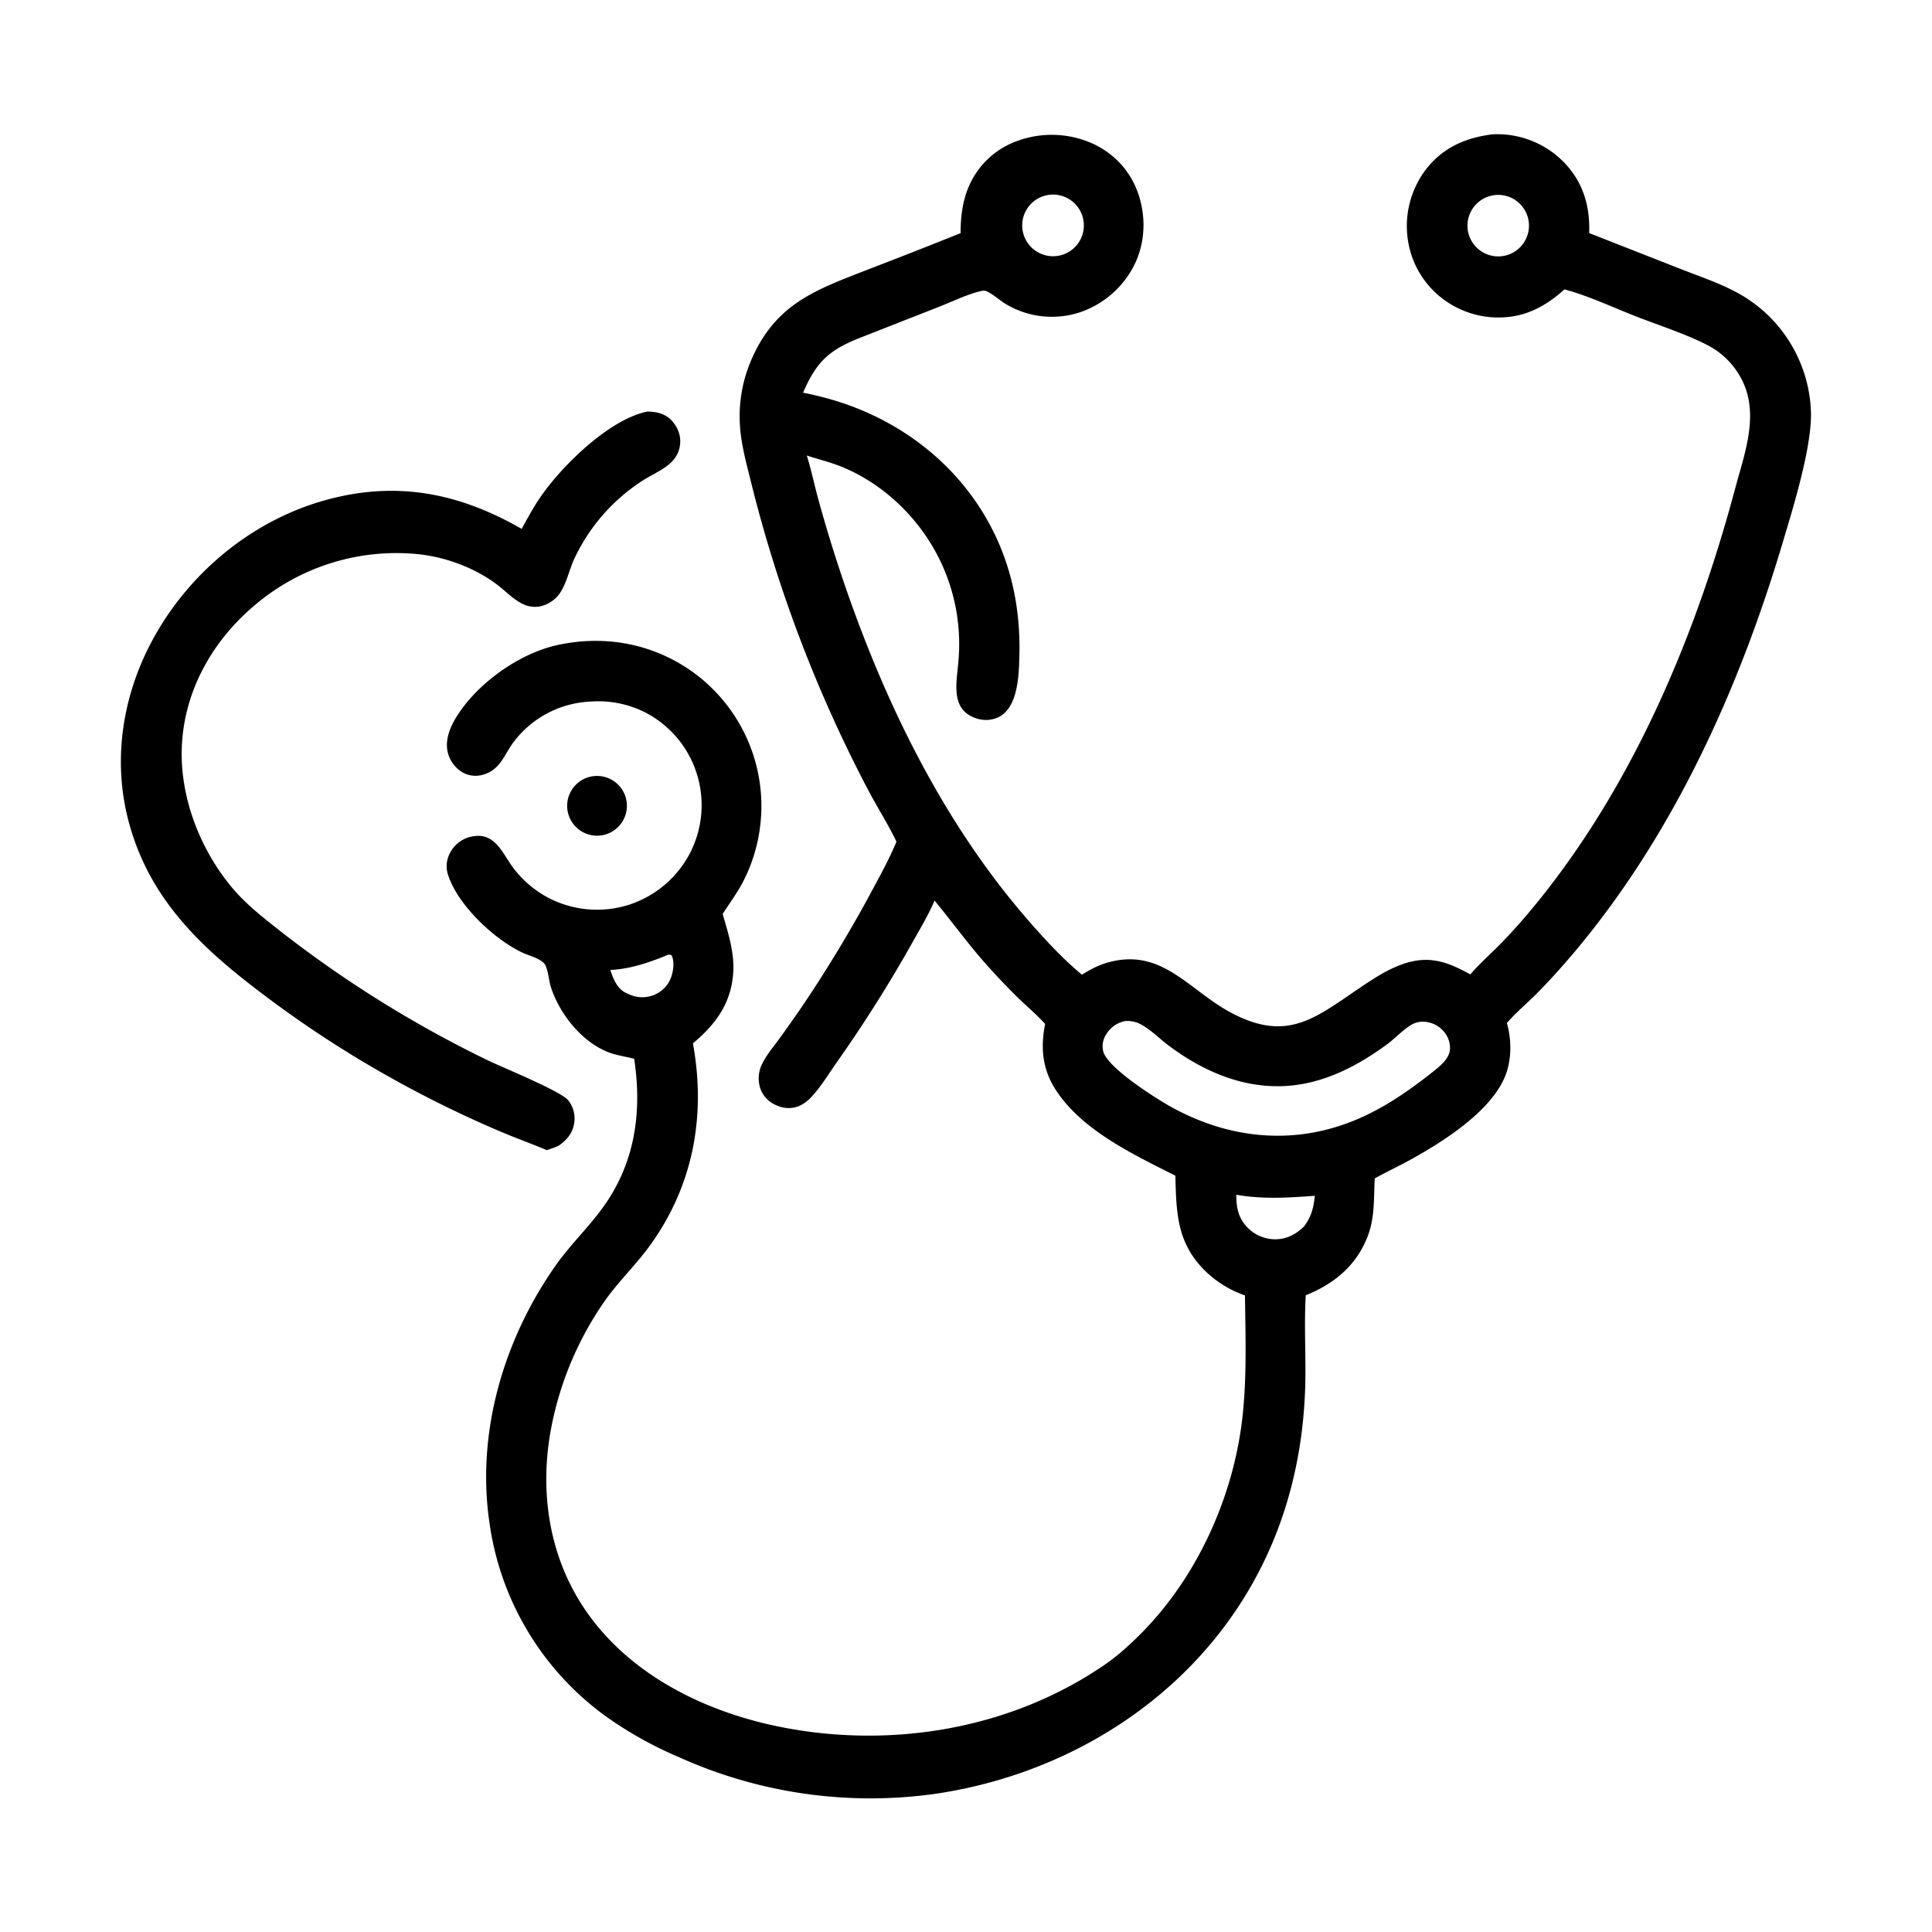 <svg width="44" height="44" fill="none" xmlns="http://www.w3.org/2000/svg"><path d="M33.992 3.059a2.125 2.125 0 011.664.677c.408.444.559.98.536 1.572l2.109.828c.41.16.843.306 1.232.513a3.212 3.212 0 011.709 2.7c.037.798-.411 2.232-.648 3.027-.973 3.26-2.42 6.485-4.59 9.129-.319.388-.656.77-1.01 1.127-.216.216-.453.416-.656.643l-.02.022c.097.346.109.722.01 1.069-.248.873-1.435 1.62-2.2 2.043-.27.15-.55.277-.819.429-.026.488.008.919-.186 1.381-.265.631-.761 1.03-1.385 1.28-.042.701.009 1.413-.014 2.116-.064 1.949-.628 3.78-1.788 5.359-1.567 2.133-3.994 3.48-6.593 3.873-2 .29-4.04.002-5.883-.83a8.728 8.728 0 01-1.697-.954A6.555 6.555 0 0111.15 34.7c-.308-2.056.312-4.174 1.491-5.86.326-.468.735-.858 1.07-1.314.75-1.018.917-2.19.732-3.413-.212-.055-.441-.083-.642-.171-.578-.253-1.04-.842-1.244-1.427-.059-.168-.061-.364-.132-.523-.065-.149-.373-.226-.515-.291-.638-.294-1.46-1.065-1.692-1.738a.631.631 0 01.026-.528.705.705 0 01.422-.363c.617-.184.769.38 1.062.744.203.254.456.466.742.621a2.4 2.4 0 001.834.175 2.403 2.403 0 001.41-1.183 2.382 2.382 0 00.149-1.826 2.37 2.37 0 00-1.186-1.387 2.373 2.373 0 00-1.227-.238 2.322 2.322 0 00-1.761.932c-.21.285-.293.612-.67.728a.608.608 0 01-.483-.046.734.734 0 01-.34-.464c-.064-.28.056-.573.203-.808.472-.754 1.406-1.427 2.274-1.624 1.003-.227 2.04-.071 2.913.48a3.763 3.763 0 011.33 4.918c-.134.253-.304.481-.458.721.13.452.279.902.238 1.379-.059.68-.409 1.143-.915 1.568.302 1.655.006 3.257-.996 4.627-.325.444-.724.82-1.039 1.278a7.528 7.528 0 00-1.177 2.773c-.293 1.44-.094 2.942.73 4.18 1.008 1.512 2.745 2.366 4.486 2.712 2.486.493 5.159.06 7.276-1.353.35-.225.678-.524.969-.822 1.266-1.295 2.078-3.124 2.27-4.92.097-.9.065-1.83.053-2.735a2.448 2.448 0 01-.877-.53c-.672-.644-.685-1.325-.708-2.197-.944-.476-2.1-1.02-2.702-1.92-.324-.483-.375-.975-.264-1.536-.19-.21-.412-.396-.616-.593a15.61 15.61 0 01-.653-.683c-.448-.489-.829-1.026-1.25-1.534-.134.325-.329.642-.5.95a31.512 31.512 0 01-1.73 2.74c-.176.252-.353.545-.561.77a.872.872 0 01-.3.223.64.64 0 01-.496-.014.653.653 0 01-.374-.37.74.74 0 01.018-.542c.096-.218.272-.42.411-.613a31.8 31.8 0 00.582-.83 30.609 30.609 0 001.533-2.551c.193-.36.394-.725.55-1.102-.178-.379-.41-.74-.608-1.11a31.109 31.109 0 01-2.697-7.053c-.108-.442-.238-.894-.261-1.35a3.23 3.23 0 01.236-1.402c.562-1.358 1.511-1.66 2.764-2.149.678-.26 1.353-.526 2.027-.796-.001-.365.044-.741.193-1.077.207-.474.6-.842 1.085-1.018a2.275 2.275 0 011.74.06c.48.224.842.614 1.02 1.114.187.526.172 1.12-.072 1.625a2.16 2.16 0 01-1.25 1.099 2.044 2.044 0 01-1.672-.18c-.152-.089-.289-.223-.446-.297-.053-.024-.093-.017-.147-.004-.315.076-.643.238-.945.356l-1.801.707c-.711.282-.991.55-1.293 1.249a6.4 6.4 0 01.465.106c1.537.397 2.884 1.346 3.69 2.723.566.969.798 2.026.772 3.141-.008.292-.015.59-.093.874-.057.211-.168.433-.37.539a.674.674 0 01-.527.03c-.588-.196-.438-.813-.4-1.285a4.377 4.377 0 00-.456-2.387c-.455-.896-1.237-1.65-2.166-2.04-.27-.114-.552-.18-.83-.271.101.321.17.659.259.984.165.602.347 1.198.546 1.789.946 2.806 2.29 5.58 4.248 7.824.376.431.772.86 1.212 1.227.183-.113.361-.21.569-.271 1.238-.363 1.849.607 2.811 1.127 1.359.733 1.992.072 3.12-.67.284-.187.581-.364.91-.46.552-.16.956.004 1.437.267.216-.252.477-.479.708-.716.336-.345.654-.717.952-1.094 2.119-2.676 3.491-5.966 4.368-9.244.225-.843.587-1.762.105-2.581a1.802 1.802 0 00-.56-.595c-.422-.275-1.305-.56-1.795-.753-.518-.202-1.1-.477-1.635-.617-.342.31-.738.552-1.202.618a2.099 2.099 0 01-1.58-.412 2.052 2.052 0 01-.784-1.337 2.127 2.127 0 01.402-1.589c.39-.509.905-.734 1.528-.812zm-1.44 21.416c.176-.148.447-.324.47-.572a.566.566 0 00-.14-.41.635.635 0 00-.43-.223.518.518 0 00-.293.06c-.202.115-.372.306-.56.446-.737.544-1.563.96-2.497.962-.92.002-1.764-.384-2.49-.929-.227-.17-.443-.401-.703-.515a.698.698 0 00-.287-.04.652.652 0 00-.433.309.494.494 0 00-.064.38c.095.376 1.203 1.076 1.553 1.27 1.143.631 2.42.838 3.685.472.831-.24 1.515-.687 2.188-1.21zM24.114 5.823a.702.702 0 10-.312-1.368.702.702 0 00.312 1.368zm10.162-.001a.7.7 0 10-.31-1.366.7.7 0 00.31 1.366zM29.7 27.93c.168-.23.216-.419.244-.697-.605.045-1.185.082-1.788-.023-.002.295.05.545.269.76a.88.88 0 00.632.254c.255-.004.465-.119.643-.294zm-15.498-5.347c.193.11.386.163.607.105a.695.695 0 00.43-.331c.081-.144.127-.39.076-.553-.01-.029-.016-.035-.032-.056l-.06-.007c-.43.177-.855.326-1.325.35.07.19.13.372.304.492z" fill="#000"/><path d="M14.744 9.373l.042.001c.195.006.392.064.523.216.127.147.2.324.18.521-.044.475-.51.612-.85.832a4.272 4.272 0 00-1.563 1.79c-.135.29-.2.713-.456.92-.185.151-.411.212-.641.133-.226-.079-.429-.29-.615-.438-.518-.408-1.217-.668-1.87-.73a4.977 4.977 0 00-3.686 1.16c-.924.775-1.556 1.85-1.657 3.062-.098 1.177.348 2.403 1.084 3.315.34.422.762.746 1.185 1.079a26.33 26.33 0 004.68 2.91c.347.168 1.676.707 1.842.916a.668.668 0 01.136.514c-.035.23-.162.383-.347.514-.086.044-.185.073-.276.106-.365-.153-.738-.286-1.101-.442a25.813 25.813 0 01-2.64-1.312 25.078 25.078 0 01-2.462-1.6c-1.483-1.096-2.79-2.211-3.306-4.071-.408-1.465-.15-3.012.6-4.324.843-1.478 2.267-2.627 3.918-3.069 1.597-.428 3.003-.142 4.417.669.127-.231.25-.46.396-.679.491-.735 1.592-1.817 2.467-1.993z" fill="#000"/><path d="M13.512 17.677a.68.68 0 11.17 1.35.68.68 0 01-.17-1.35z" fill="#000"/></svg>